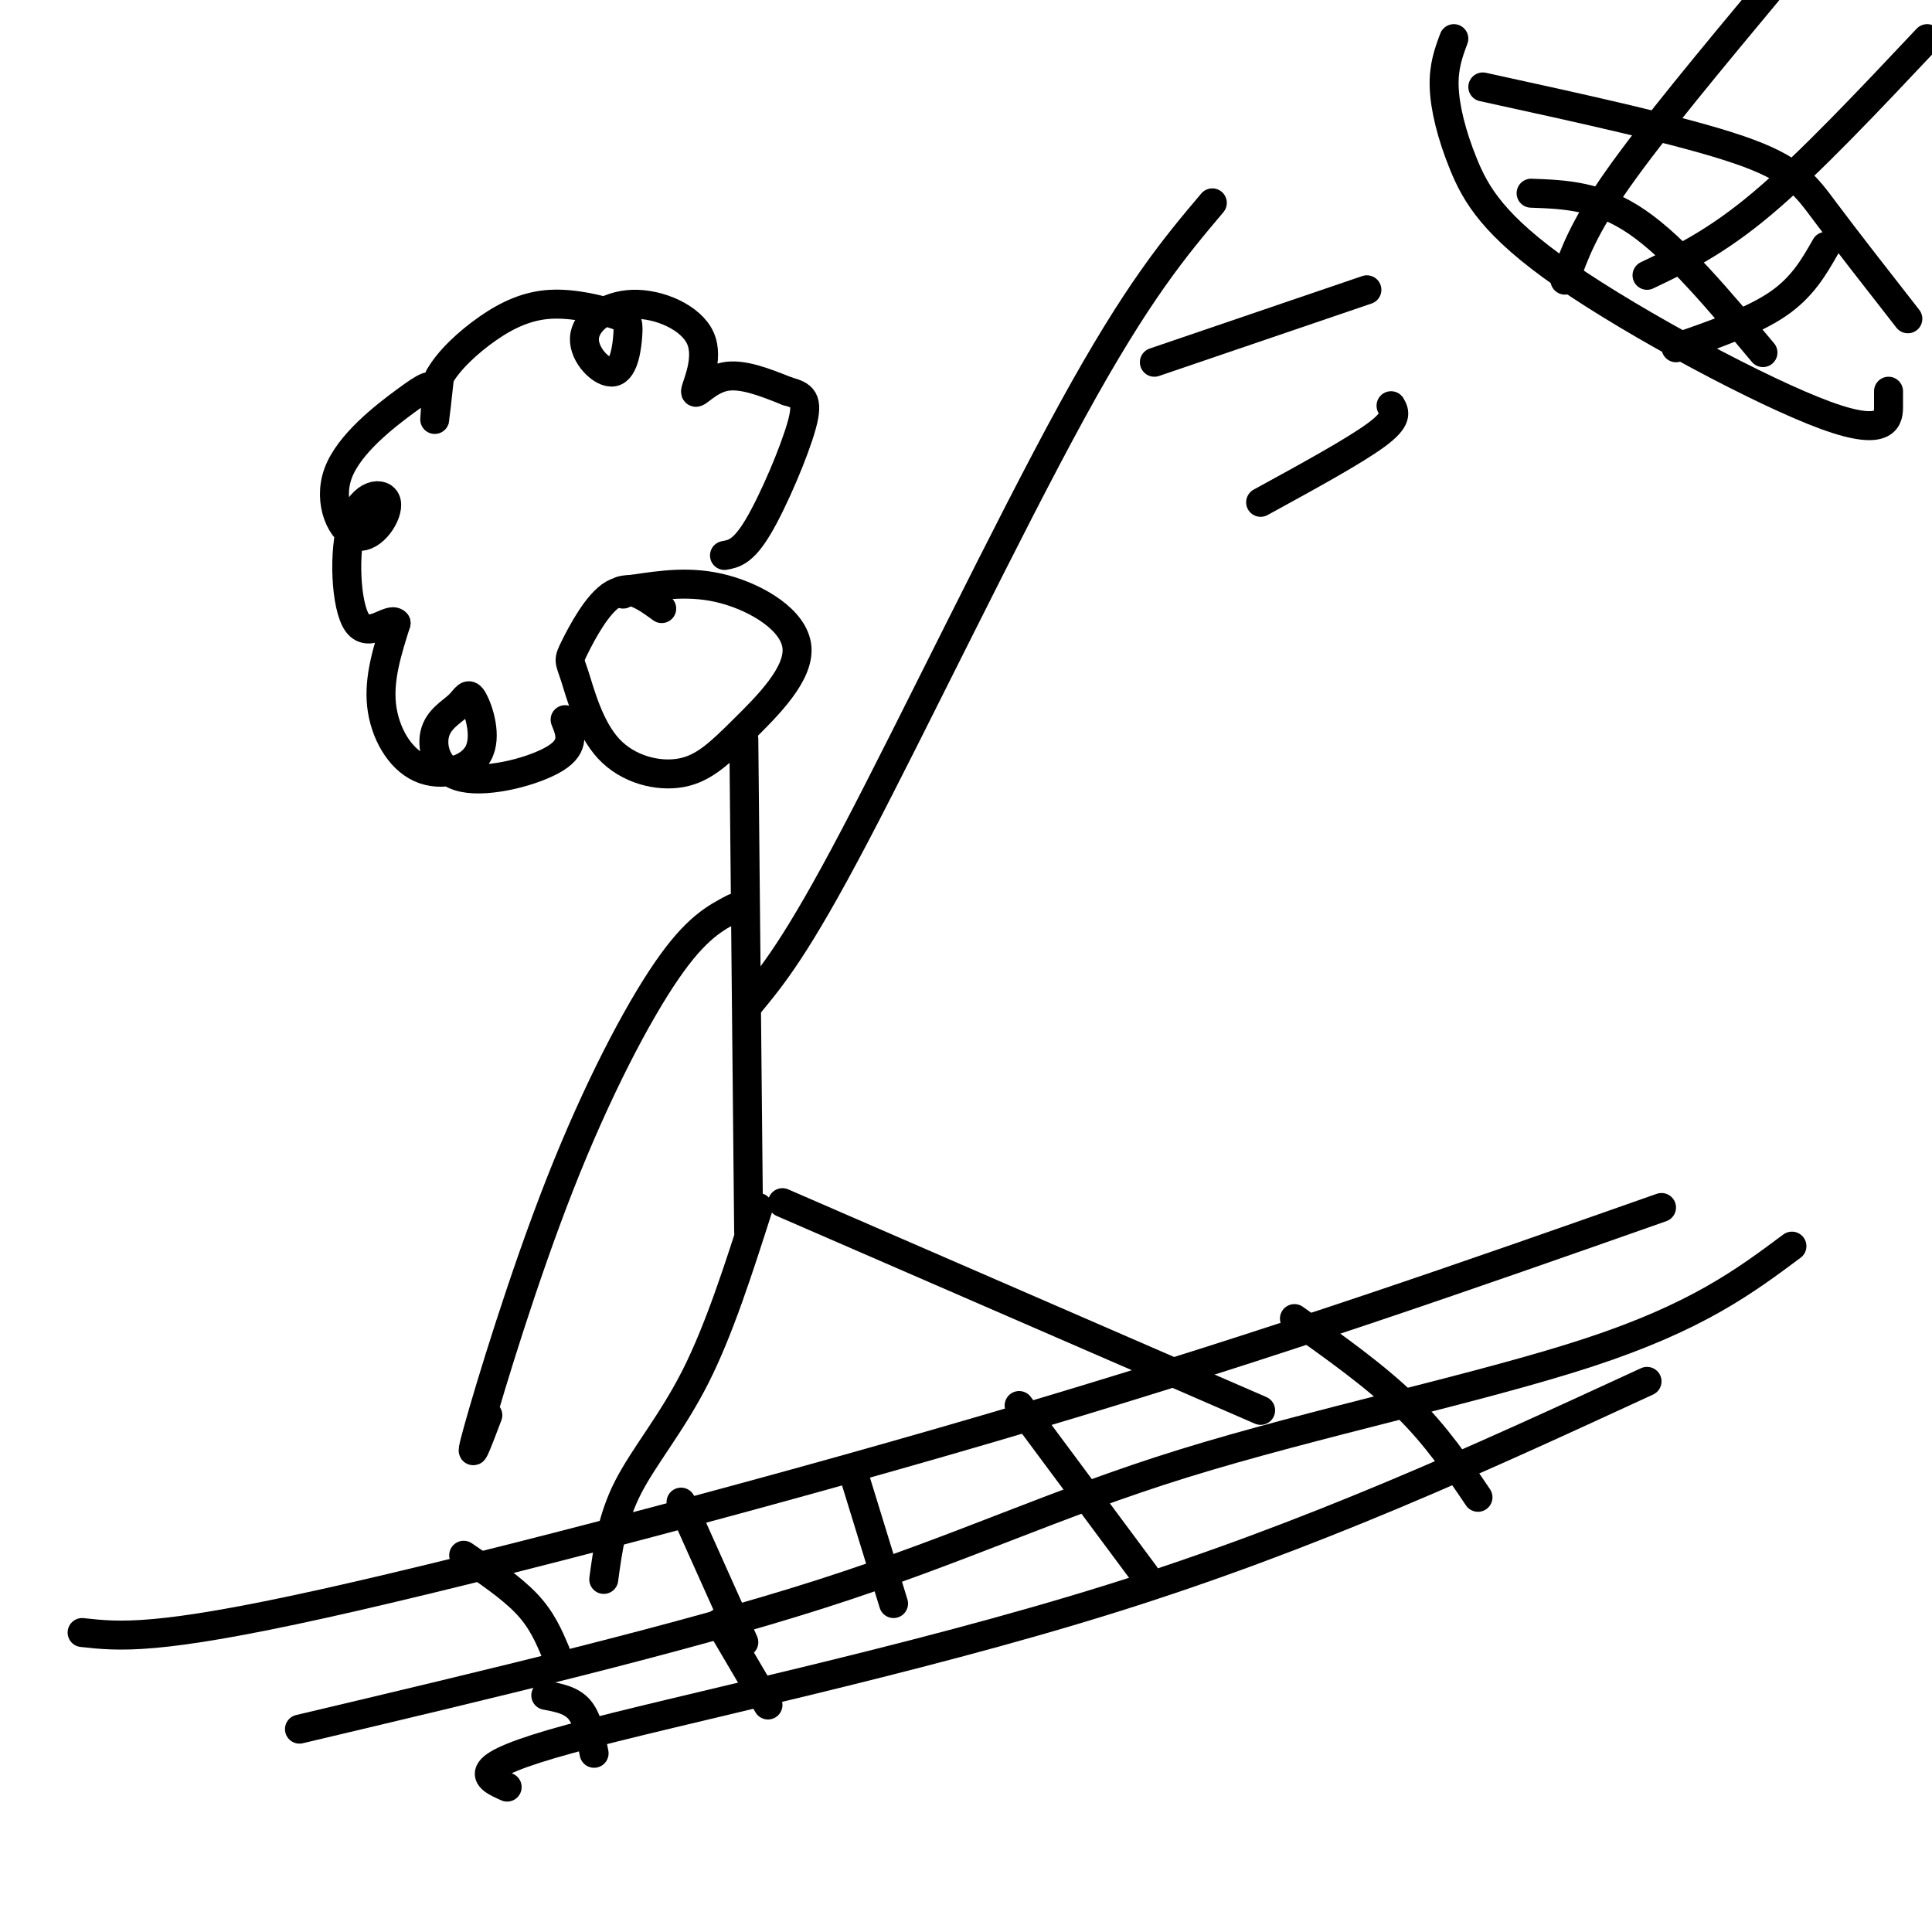 <svg viewBox='0 0 400 400' version='1.1' xmlns='http://www.w3.org/2000/svg' xmlns:xlink='http://www.w3.org/1999/xlink'><g fill='none' stroke='rgb(0,0,0)' stroke-width='6' stroke-linecap='round' stroke-linejoin='round'><path d='M154,153c0.000,0.000 1.000,102.000 1,102'/><path d='M17,338c7.667,0.844 15.333,1.689 50,-6c34.667,-7.689 96.333,-23.911 147,-39c50.667,-15.089 90.333,-29.044 130,-43'/><path d='M62,358c39.411,-9.333 78.821,-18.667 108,-28c29.179,-9.333 48.125,-18.667 75,-27c26.875,-8.333 61.679,-15.667 84,-23c22.321,-7.333 32.161,-14.667 42,-22'/><path d='M105,370c-4.489,-2.000 -8.978,-4.000 13,-10c21.978,-6.000 70.422,-16.000 112,-29c41.578,-13.000 76.289,-29.000 111,-45'/><path d='M96,322c4.917,3.333 9.833,6.667 13,10c3.167,3.333 4.583,6.667 6,10'/><path d='M149,336c0.000,0.000 10.000,17.000 10,17'/><path d='M113,351c2.667,0.500 5.333,1.000 7,3c1.667,2.000 2.333,5.500 3,9'/><path d='M177,306c0.000,0.000 8.000,26.000 8,26'/><path d='M141,311c0.000,0.000 13.000,29.000 13,29'/><path d='M211,291c0.000,0.000 26.000,35.000 26,35'/><path d='M268,273c8.333,5.917 16.667,11.833 23,18c6.333,6.167 10.667,12.583 15,19'/><path d='M157,250c-4.044,12.644 -8.089,25.289 -13,35c-4.911,9.711 -10.689,16.489 -14,23c-3.311,6.511 -4.156,12.756 -5,19'/><path d='M162,249c0.000,0.000 99.000,43.000 99,43'/><path d='M155,208c4.933,-5.956 9.867,-11.911 22,-35c12.133,-23.089 31.467,-63.311 45,-88c13.533,-24.689 21.267,-33.844 29,-43'/><path d='M152,188c-3.946,2.054 -7.893,4.107 -14,13c-6.107,8.893 -14.375,24.625 -22,44c-7.625,19.375 -14.607,42.393 -17,51c-2.393,8.607 -0.196,2.804 2,-3'/><path d='M137,126c-3.350,-2.440 -6.700,-4.879 -10,-3c-3.300,1.879 -6.549,8.077 -8,11c-1.451,2.923 -1.104,2.571 0,6c1.104,3.429 2.965,10.641 7,15c4.035,4.359 10.244,5.867 15,5c4.756,-0.867 8.058,-4.109 13,-9c4.942,-4.891 11.523,-11.432 11,-17c-0.523,-5.568 -8.149,-10.162 -15,-12c-6.851,-1.838 -12.925,-0.919 -19,0'/><path d='M131,122c-3.500,0.167 -2.750,0.583 -2,1'/><path d='M117,149c1.088,2.696 2.176,5.392 -2,8c-4.176,2.608 -13.617,5.127 -19,4c-5.383,-1.127 -6.709,-5.900 -6,-9c0.709,-3.100 3.451,-4.526 5,-6c1.549,-1.474 1.904,-2.994 3,-1c1.096,1.994 2.933,7.504 1,11c-1.933,3.496 -7.636,4.980 -12,3c-4.364,-1.980 -7.390,-7.423 -8,-13c-0.610,-5.577 1.195,-11.289 3,-17'/><path d='M82,129c-1.156,-1.462 -5.545,3.384 -8,0c-2.455,-3.384 -2.975,-14.997 -1,-21c1.975,-6.003 6.446,-6.397 7,-4c0.554,2.397 -2.809,7.585 -6,7c-3.191,-0.585 -6.212,-6.944 -4,-13c2.212,-6.056 9.655,-11.809 14,-15c4.345,-3.191 5.593,-3.821 6,-2c0.407,1.821 -0.027,6.092 0,6c0.027,-0.092 0.513,-4.546 1,-9'/><path d='M91,78c1.828,-3.328 5.898,-7.148 10,-10c4.102,-2.852 8.237,-4.738 13,-5c4.763,-0.262 10.154,1.098 13,2c2.846,0.902 3.146,1.346 3,4c-0.146,2.654 -0.737,7.519 -3,8c-2.263,0.481 -6.198,-3.423 -6,-7c0.198,-3.577 4.528,-6.829 10,-7c5.472,-0.171 12.085,2.738 14,7c1.915,4.262 -0.869,9.878 -1,11c-0.131,1.122 2.391,-2.251 6,-3c3.609,-0.749 8.304,1.125 13,3'/><path d='M163,81c3.143,0.869 4.500,1.542 3,7c-1.500,5.458 -5.857,15.702 -9,21c-3.143,5.298 -5.071,5.649 -7,6'/><path d='M301,8c-1.072,2.874 -2.144,5.748 -2,10c0.144,4.252 1.503,9.882 4,16c2.497,6.118 6.133,12.722 21,23c14.867,10.278 40.964,24.229 54,29c13.036,4.771 13.010,0.363 13,-2c-0.010,-2.363 -0.005,-2.682 0,-3'/><path d='M307,18c20.756,4.533 41.511,9.067 53,13c11.489,3.933 13.711,7.267 18,13c4.289,5.733 10.644,13.867 17,22'/><path d='M317,40c7.000,0.250 14.000,0.500 22,6c8.000,5.500 17.000,16.250 26,27'/><path d='M324,58c1.917,-5.417 3.833,-10.833 11,-21c7.167,-10.167 19.583,-25.083 32,-40'/><path d='M341,57c7.167,-3.417 14.333,-6.833 24,-15c9.667,-8.167 21.833,-21.083 34,-34'/><path d='M347,72c7.917,-2.750 15.833,-5.500 21,-9c5.167,-3.500 7.583,-7.750 10,-12'/><path d='M283,60c0.000,0.000 -44.000,15.000 -44,15'/><path d='M288,84c0.750,1.333 1.500,2.667 -3,6c-4.500,3.333 -14.250,8.667 -24,14'/></g>
</svg>